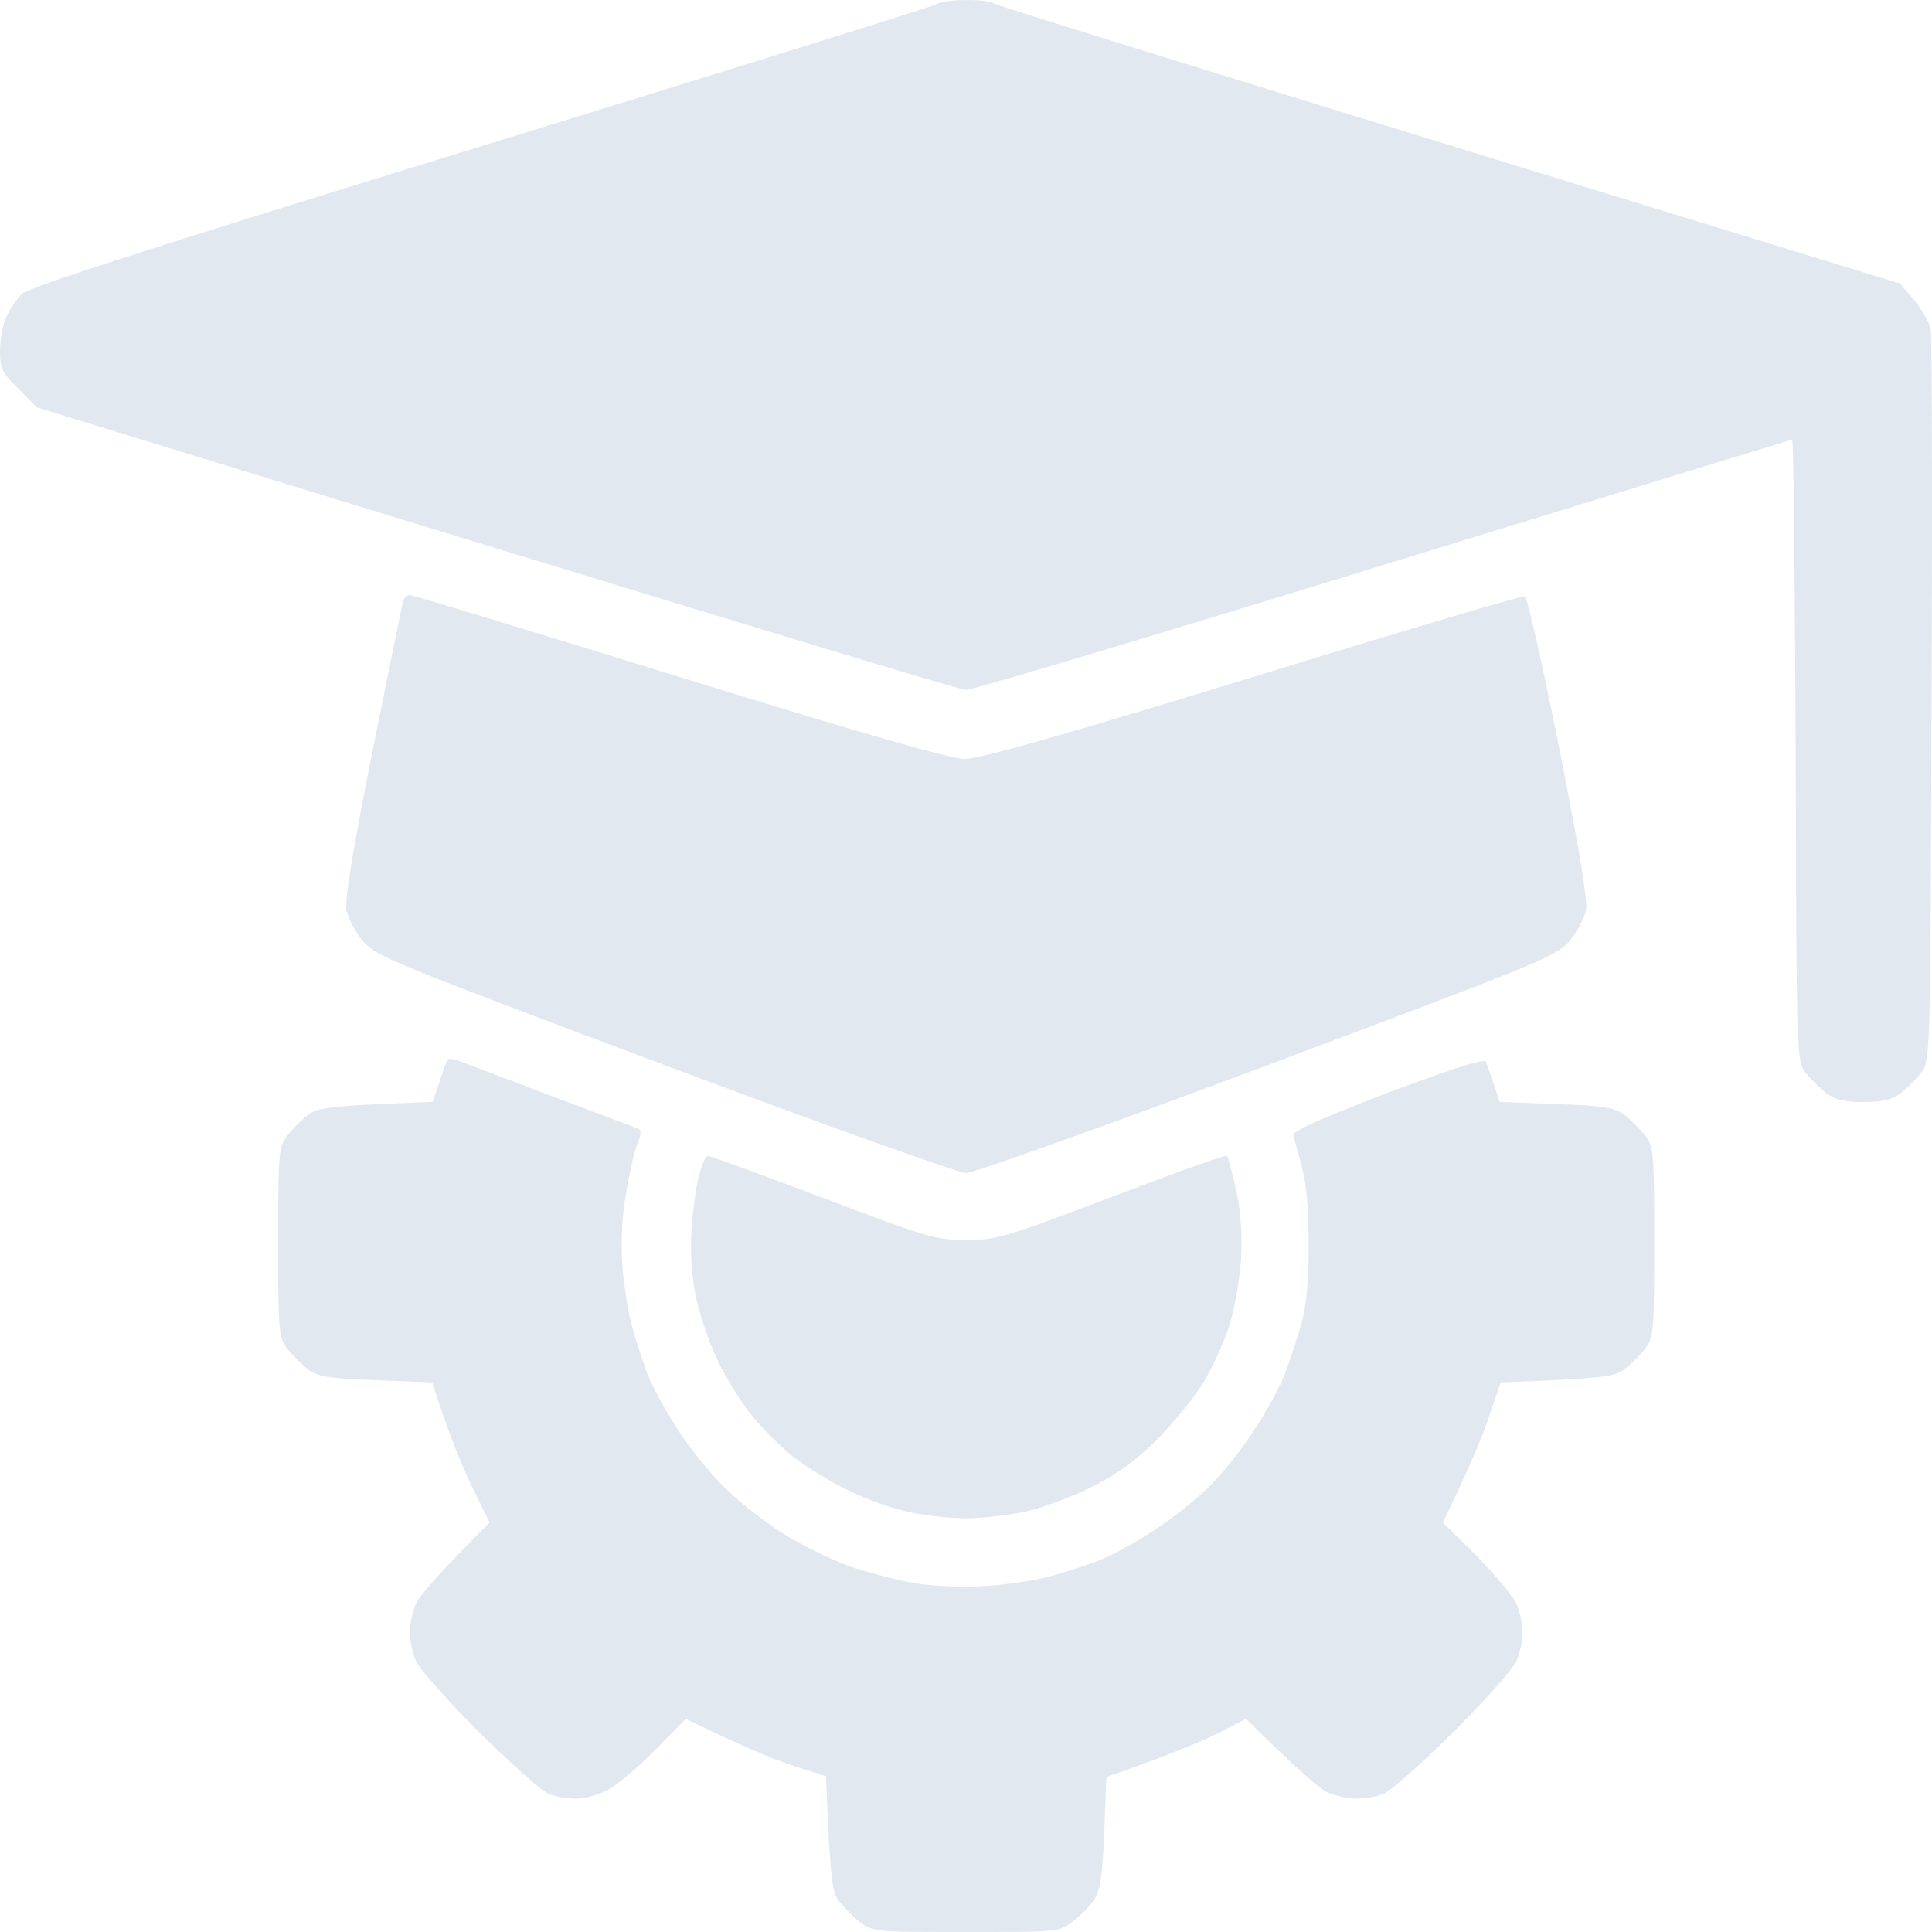 <?xml version="1.0" encoding="UTF-8"?>
<svg xmlns="http://www.w3.org/2000/svg" width="70" height="70" fill="none">
  <path d="M17.426 5.301C26.365 2.551 33.789.237 33.914.16c.124-.094.609-.157 1.062-.157.438-.015.938.047 1.079.141.156.078 7.595 2.407 32.788 10.13l.516.609c.28.328.547.797.594 1.063.046.25.062 6.315.03 13.474v.014c-.046 12.96-.046 12.992-.374 13.43a5.68 5.68 0 0 1-.75.75c-.313.234-.672.312-1.344.312-.688 0-1.016-.078-1.36-.328a5.663 5.663 0 0 1-.75-.75c-.312-.421-.313-.702-.344-11.593v-.084c-.032-6.175-.078-11.24-.125-11.24s-6.705 2.049-14.8 4.534c-8.111 2.501-14.91 4.533-15.129 4.533-.218 0-7.876-2.313-33.679-10.239l-.656-.672C.078 13.508 0 13.352 0 12.726c0-.39.094-.938.219-1.219.11-.266.375-.656.578-.86.281-.25 4.595-1.64 16.629-5.346Zm7.626 39.313c.047-.687.157-1.578.266-1.985v-.015c.11-.407.25-.735.328-.735.078 0 1.954.688 4.157 1.516 3.798 1.438 4.095 1.532 5.204 1.532 1.11 0 1.407-.094 5.283-1.563 2.25-.86 4.126-1.532 4.173-1.485.03.047.187.61.328 1.25.172.813.219 1.58.172 2.502-.047.734-.235 1.782-.407 2.344-.171.563-.578 1.47-.906 2.032-.328.563-1.094 1.501-1.688 2.11-.797.798-1.469 1.282-2.422 1.767-.735.36-1.813.766-2.423.891-.61.125-1.547.234-2.11.234-.562 0-1.469-.093-2.031-.218-.563-.11-1.547-.454-2.188-.766a12.912 12.912 0 0 1-2.079-1.267 11.92 11.92 0 0 1-1.531-1.547c-.344-.438-.876-1.297-1.172-1.907a12.194 12.194 0 0 1-.782-2.267 9.532 9.532 0 0 1-.172-2.422Z" fill="#E1E8EF"></path>
  <path d="M13.503 27.185c.578-2.876 1.078-5.33 1.11-5.424v-.015c.046-.094.14-.188.234-.188.078 0 4.485 1.329 9.768 2.97 6.689 2.063 9.83 2.97 10.346 2.97.531 0 3.563-.86 10.44-2.97 5.329-1.641 9.751-2.954 9.845-2.923.094.047.641 2.485 1.235 5.44.719 3.61 1.047 5.549.984 5.924-.062.297-.328.813-.61 1.141-.484.547-1.109.797-10.939 4.486-5.751 2.158-10.658 3.908-10.908 3.908-.266 0-5.158-1.75-10.91-3.908-9.83-3.689-10.454-3.939-10.939-4.486-.281-.328-.547-.844-.61-1.14-.062-.376.25-2.267.954-5.785Z" fill="#E1E8EF"></path>
  <path d="M15.894 39.3c.11-.344.234-.72.281-.813.047-.156.172-.156.5-.031.235.093 1.704.64 3.251 1.235 1.547.578 2.938 1.11 3.079 1.156.25.078.266.141.062.672-.109.329-.297 1.157-.406 1.845-.125.75-.172 1.75-.11 2.501.048.688.204 1.641.329 2.11.125.47.375 1.25.547 1.72.172.469.672 1.407 1.11 2.063.421.672 1.219 1.657 1.75 2.173.547.531 1.547 1.313 2.235 1.72.687.421 1.781.937 2.422 1.156.64.203 1.672.469 2.266.563.641.11 1.688.14 2.5.094.767-.047 1.798-.204 2.267-.329a24.35 24.35 0 0 0 1.719-.547c.469-.172 1.407-.672 2.063-1.11.672-.422 1.61-1.172 2.078-1.641.47-.469 1.22-1.407 1.641-2.079.438-.657.938-1.594 1.11-2.063.172-.47.438-1.282.578-1.798.172-.625.25-1.563.25-2.814 0-1.25-.078-2.188-.25-2.813-.14-.516-.281-1.032-.312-1.141-.032-.141 1.094-.641 3.422-1.532 2.47-.922 3.501-1.25 3.564-1.126.046.11.171.485.5 1.454l2.047.078c1.72.063 2.11.125 2.47.391.218.172.562.516.75.75.312.422.328.626.328 3.861 0 3.236-.016 3.44-.329 3.861a5.663 5.663 0 0 1-.75.75c-.36.266-.75.329-4.485.47l-.422 1.25c-.234.688-.703 1.829-1.672 3.83l1.219 1.203c.656.672 1.313 1.454 1.438 1.72.125.281.234.766.234 1.063 0 .297-.11.781-.234 1.047-.125.281-1.157 1.438-2.298 2.58-1.14 1.125-2.266 2.125-2.516 2.219a3.141 3.141 0 0 1-.969.172 3.17 3.17 0 0 1-1.063-.235c-.265-.125-1.047-.781-2.938-2.657l-1.047.532c-.578.296-1.719.765-4.016 1.578l-.079 2.001c-.062 1.548-.14 2.095-.359 2.423-.14.234-.5.594-.781.813-.5.375-.532.375-3.86.375-3.33 0-3.36 0-3.876-.375-.266-.22-.626-.579-.782-.813-.203-.328-.281-.875-.422-4.455l-1.172-.375c-.64-.203-1.782-.672-3.907-1.704l-1.125 1.141c-.625.641-1.407 1.282-1.735 1.454-.313.156-.828.297-1.125.297-.297 0-.735-.078-.985-.172-.234-.094-1.36-1.094-2.5-2.22-1.141-1.14-2.173-2.298-2.298-2.579a3.005 3.005 0 0 1-.234-1.047c0-.297.11-.782.234-1.063.125-.266.782-1.047 2.657-2.923l-.672-1.376c-.36-.75-.828-1.891-1.406-3.704l-2.032-.079c-1.72-.062-2.11-.125-2.47-.39a5.662 5.662 0 0 1-.75-.75c-.312-.423-.328-.626-.328-3.862 0-3.235.016-3.439.329-3.86.187-.235.53-.58.75-.751.36-.266.75-.328 4.516-.469l.219-.625Z" fill="#E1E8EF"></path>
</svg>
